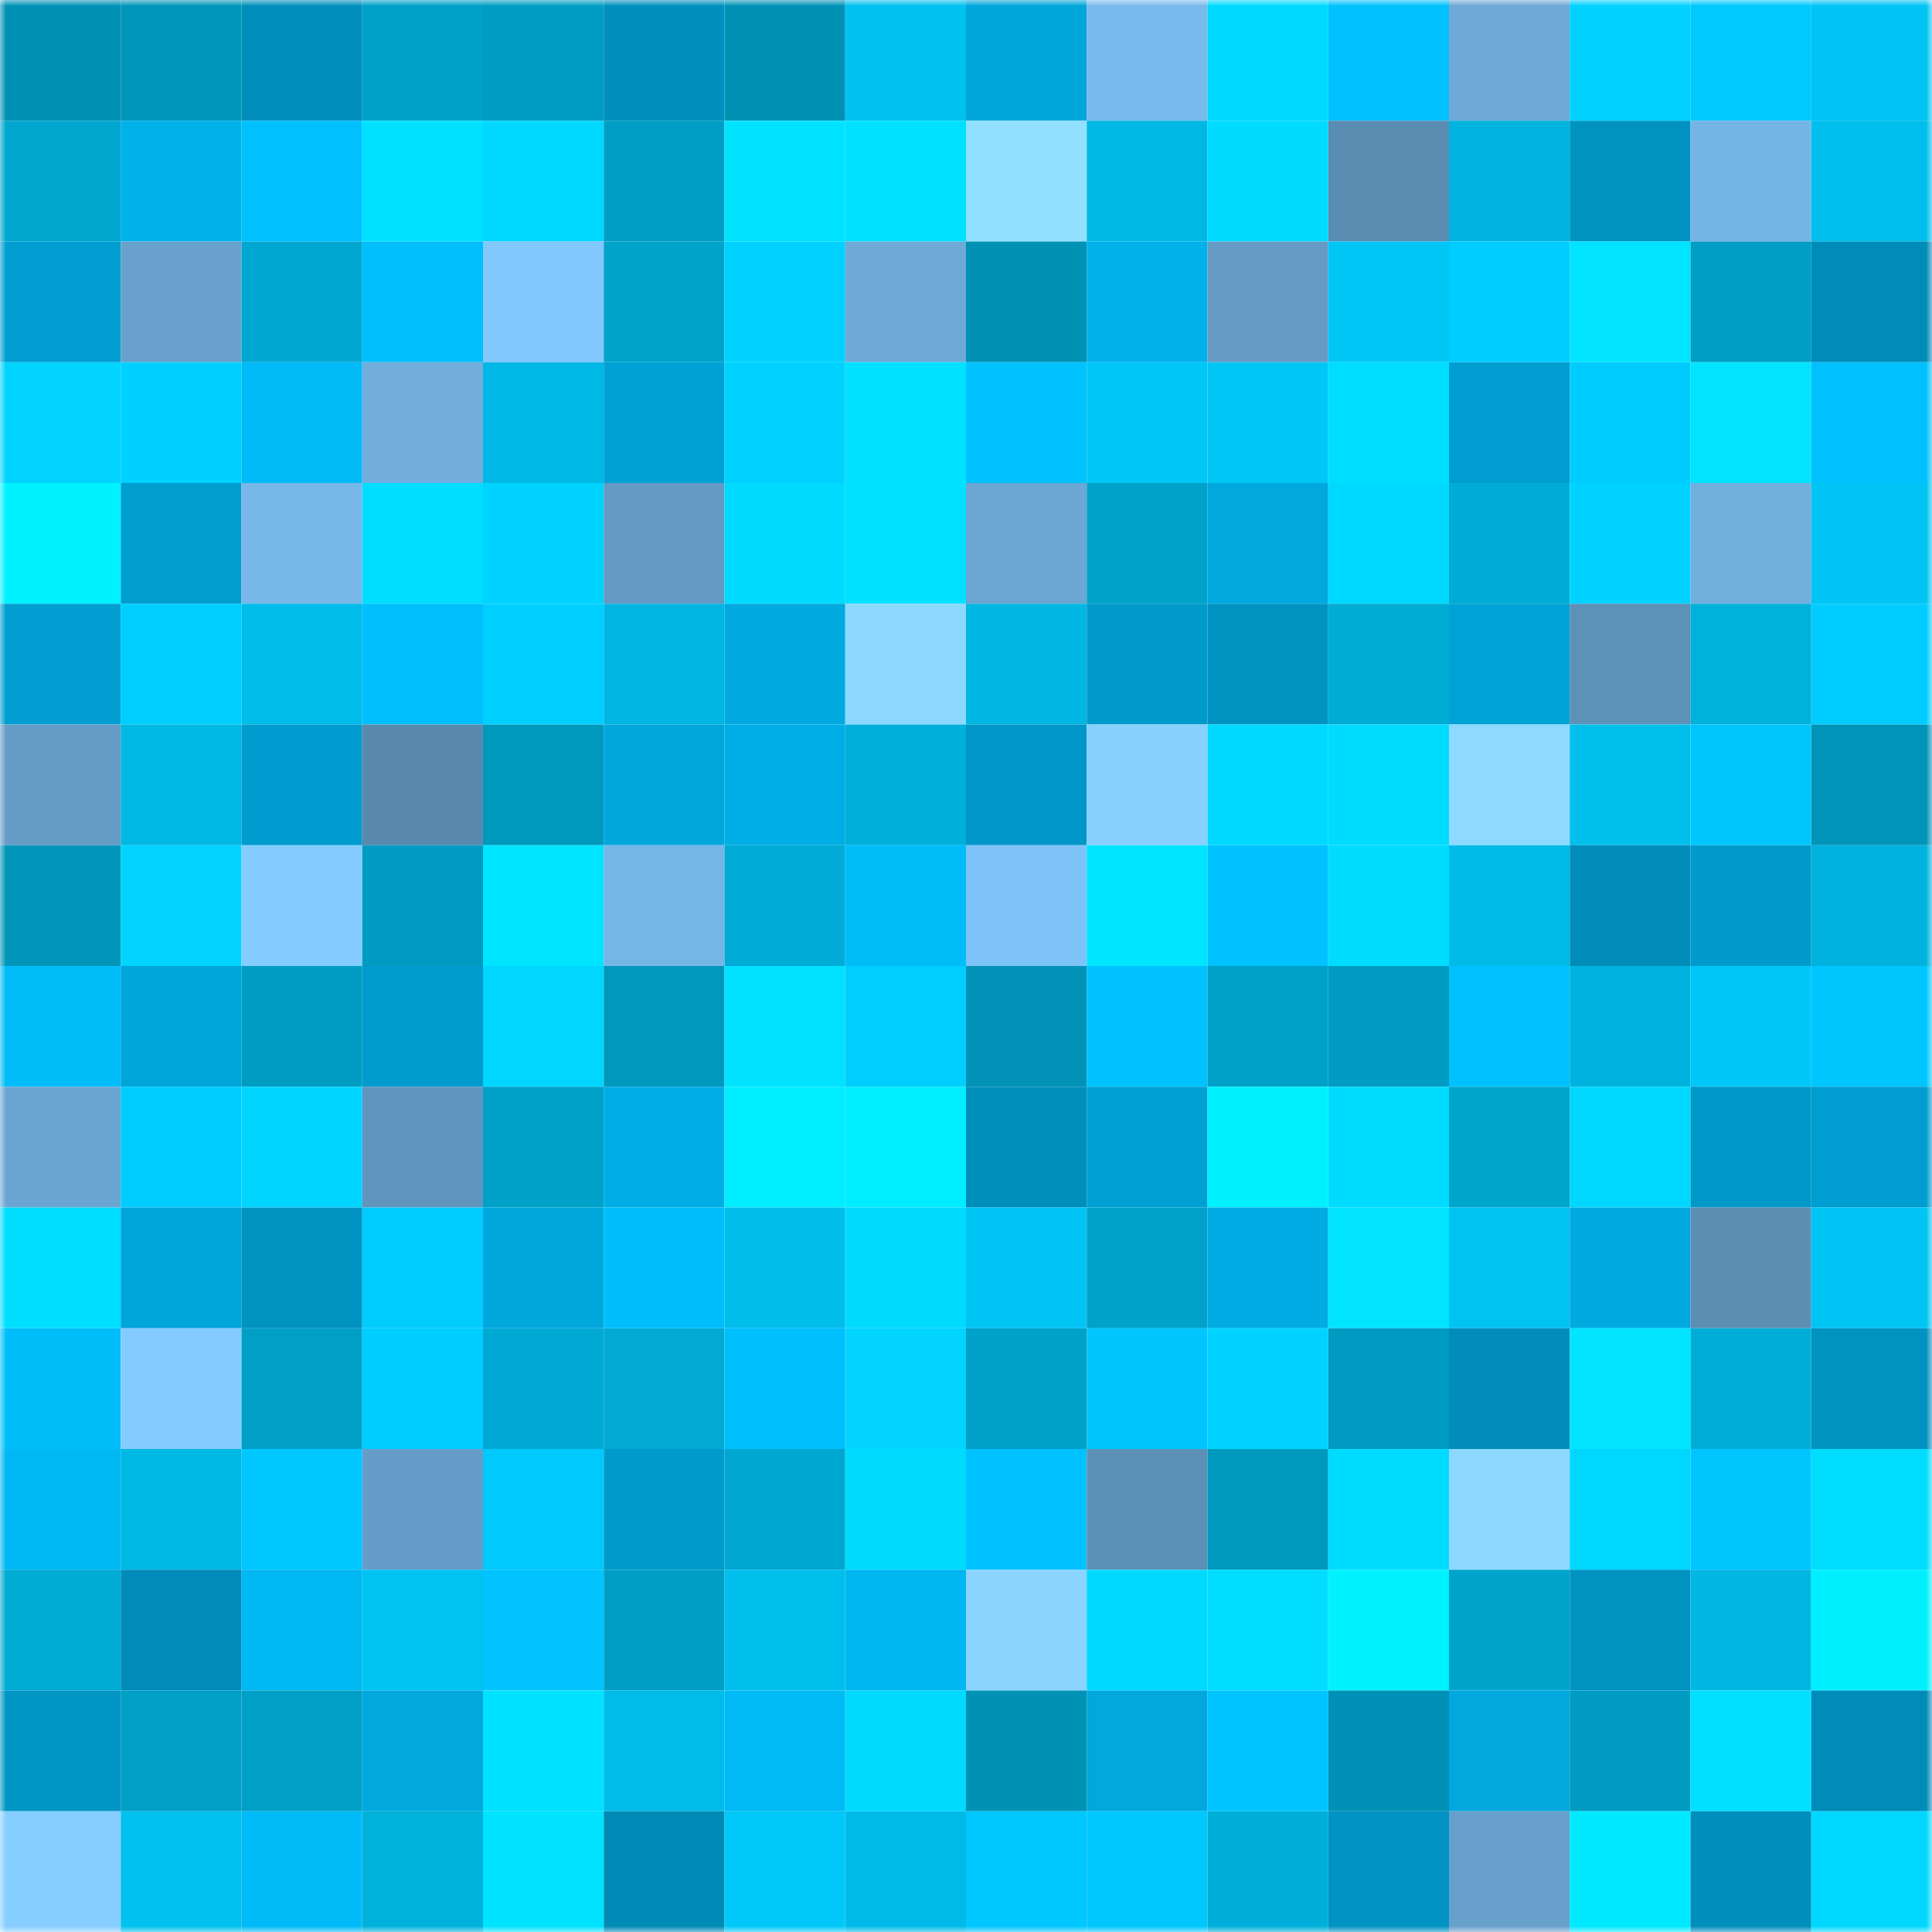 <svg viewBox="0 0 160 160" fill="none" role="img" xmlns="http://www.w3.org/2000/svg" width="240" height="240" name="ens%2Cliangchou.eth"><mask id="1057698607" mask-type="alpha" maskUnits="userSpaceOnUse" x="0" y="0" width="160" height="160"><rect width="160" height="160" fill="#FFFFFF"></rect></mask><g mask="url(#1057698607)"><rect x="0" y="0" width="10" height="10" fill="#0092b5"></rect><rect x="10" y="0" width="10" height="10" fill="#0096ba"></rect><rect x="20" y="0" width="10" height="10" fill="#008fbc"></rect><rect x="30" y="0" width="10" height="10" fill="#00a1c9"></rect><rect x="40" y="0" width="10" height="10" fill="#009dc3"></rect><rect x="50" y="0" width="10" height="10" fill="#0090be"></rect><rect x="60" y="0" width="10" height="10" fill="#0092b5"></rect><rect x="70" y="0" width="10" height="10" fill="#00c1f0"></rect><rect x="80" y="0" width="10" height="10" fill="#00a5da"></rect><rect x="90" y="0" width="10" height="10" fill="#79baed"></rect><rect x="100" y="0" width="10" height="10" fill="#00d9ff"></rect><rect x="110" y="0" width="10" height="10" fill="#00c2ff"></rect><rect x="120" y="0" width="10" height="10" fill="#6ea9d7"></rect><rect x="130" y="0" width="10" height="10" fill="#00d1ff"></rect><rect x="140" y="0" width="10" height="10" fill="#00c9ff"></rect><rect x="150" y="0" width="10" height="10" fill="#00c4f4"></rect><rect x="0" y="10" width="10" height="10" fill="#00a6ce"></rect><rect x="10" y="10" width="10" height="10" fill="#00b1ea"></rect><rect x="20" y="10" width="10" height="10" fill="#00c0fe"></rect><rect x="30" y="10" width="10" height="10" fill="#00e1ff"></rect><rect x="40" y="10" width="10" height="10" fill="#00d8ff"></rect><rect x="50" y="10" width="10" height="10" fill="#009ec4"></rect><rect x="60" y="10" width="10" height="10" fill="#00e3ff"></rect><rect x="70" y="10" width="10" height="10" fill="#00e0ff"></rect><rect x="80" y="10" width="10" height="10" fill="#91e0ff"></rect><rect x="90" y="10" width="10" height="10" fill="#00b8e4"></rect><rect x="100" y="10" width="10" height="10" fill="#00dbff"></rect><rect x="110" y="10" width="10" height="10" fill="#5b8cb2"></rect><rect x="120" y="10" width="10" height="10" fill="#00b4df"></rect><rect x="130" y="10" width="10" height="10" fill="#0093c2"></rect><rect x="140" y="10" width="10" height="10" fill="#75b5e5"></rect><rect x="150" y="10" width="10" height="10" fill="#00beed"></rect><rect x="0" y="20" width="10" height="10" fill="#009dd0"></rect><rect x="10" y="20" width="10" height="10" fill="#68a1cc"></rect><rect x="20" y="20" width="10" height="10" fill="#00a8d1"></rect><rect x="30" y="20" width="10" height="10" fill="#00bffc"></rect><rect x="40" y="20" width="10" height="10" fill="#81c8fd"></rect><rect x="50" y="20" width="10" height="10" fill="#00a4cb"></rect><rect x="60" y="20" width="10" height="10" fill="#00d1ff"></rect><rect x="70" y="20" width="10" height="10" fill="#6eaad8"></rect><rect x="80" y="20" width="10" height="10" fill="#0092b5"></rect><rect x="90" y="20" width="10" height="10" fill="#00b1ea"></rect><rect x="100" y="20" width="10" height="10" fill="#659bc5"></rect><rect x="110" y="20" width="10" height="10" fill="#00c6f6"></rect><rect x="120" y="20" width="10" height="10" fill="#00cdff"></rect><rect x="130" y="20" width="10" height="10" fill="#00e4ff"></rect><rect x="140" y="20" width="10" height="10" fill="#009ec4"></rect><rect x="150" y="20" width="10" height="10" fill="#008cb9"></rect><rect x="0" y="30" width="10" height="10" fill="#00d4ff"></rect><rect x="10" y="30" width="10" height="10" fill="#00d0ff"></rect><rect x="20" y="30" width="10" height="10" fill="#00bbf7"></rect><rect x="30" y="30" width="10" height="10" fill="#71aedd"></rect><rect x="40" y="30" width="10" height="10" fill="#00b8e5"></rect><rect x="50" y="30" width="10" height="10" fill="#00a1d5"></rect><rect x="60" y="30" width="10" height="10" fill="#00d2ff"></rect><rect x="70" y="30" width="10" height="10" fill="#00e0ff"></rect><rect x="80" y="30" width="10" height="10" fill="#00c2ff"></rect><rect x="90" y="30" width="10" height="10" fill="#00c7f7"></rect><rect x="100" y="30" width="10" height="10" fill="#00c6f6"></rect><rect x="110" y="30" width="10" height="10" fill="#00deff"></rect><rect x="120" y="30" width="10" height="10" fill="#009dd0"></rect><rect x="130" y="30" width="10" height="10" fill="#00cbfd"></rect><rect x="140" y="30" width="10" height="10" fill="#00e4ff"></rect><rect x="150" y="30" width="10" height="10" fill="#00c0fe"></rect><rect x="0" y="40" width="10" height="10" fill="#00f1ff"></rect><rect x="10" y="40" width="10" height="10" fill="#009dcf"></rect><rect x="20" y="40" width="10" height="10" fill="#77b8e9"></rect><rect x="30" y="40" width="10" height="10" fill="#00deff"></rect><rect x="40" y="40" width="10" height="10" fill="#00d3ff"></rect><rect x="50" y="40" width="10" height="10" fill="#649ac3"></rect><rect x="60" y="40" width="10" height="10" fill="#00dbff"></rect><rect x="70" y="40" width="10" height="10" fill="#00e0ff"></rect><rect x="80" y="40" width="10" height="10" fill="#6ca6d3"></rect><rect x="90" y="40" width="10" height="10" fill="#00a2ca"></rect><rect x="100" y="40" width="10" height="10" fill="#00a8de"></rect><rect x="110" y="40" width="10" height="10" fill="#00d9ff"></rect><rect x="120" y="40" width="10" height="10" fill="#00acd6"></rect><rect x="130" y="40" width="10" height="10" fill="#00d2ff"></rect><rect x="140" y="40" width="10" height="10" fill="#71afde"></rect><rect x="150" y="40" width="10" height="10" fill="#00c4f4"></rect><rect x="0" y="50" width="10" height="10" fill="#009ed1"></rect><rect x="10" y="50" width="10" height="10" fill="#00ceff"></rect><rect x="20" y="50" width="10" height="10" fill="#00bce9"></rect><rect x="30" y="50" width="10" height="10" fill="#00bffc"></rect><rect x="40" y="50" width="10" height="10" fill="#00cfff"></rect><rect x="50" y="50" width="10" height="10" fill="#00b6e2"></rect><rect x="60" y="50" width="10" height="10" fill="#00a9df"></rect><rect x="70" y="50" width="10" height="10" fill="#8cd8ff"></rect><rect x="80" y="50" width="10" height="10" fill="#00b7e4"></rect><rect x="90" y="50" width="10" height="10" fill="#009acb"></rect><rect x="100" y="50" width="10" height="10" fill="#0093c2"></rect><rect x="110" y="50" width="10" height="10" fill="#00abd4"></rect><rect x="120" y="50" width="10" height="10" fill="#00a3d7"></rect><rect x="130" y="50" width="10" height="10" fill="#5e91b8"></rect><rect x="140" y="50" width="10" height="10" fill="#00b1dc"></rect><rect x="150" y="50" width="10" height="10" fill="#00ccff"></rect><rect x="0" y="60" width="10" height="10" fill="#659cc6"></rect><rect x="10" y="60" width="10" height="10" fill="#00b8e4"></rect><rect x="20" y="60" width="10" height="10" fill="#009ccf"></rect><rect x="30" y="60" width="10" height="10" fill="#5989ae"></rect><rect x="40" y="60" width="10" height="10" fill="#0099be"></rect><rect x="50" y="60" width="10" height="10" fill="#00a7dc"></rect><rect x="60" y="60" width="10" height="10" fill="#00aee6"></rect><rect x="70" y="60" width="10" height="10" fill="#00afda"></rect><rect x="80" y="60" width="10" height="10" fill="#0097c8"></rect><rect x="90" y="60" width="10" height="10" fill="#88d1ff"></rect><rect x="100" y="60" width="10" height="10" fill="#00d9ff"></rect><rect x="110" y="60" width="10" height="10" fill="#00dcff"></rect><rect x="120" y="60" width="10" height="10" fill="#8dd9ff"></rect><rect x="130" y="60" width="10" height="10" fill="#00bfed"></rect><rect x="140" y="60" width="10" height="10" fill="#00c6ff"></rect><rect x="150" y="60" width="10" height="10" fill="#0094b8"></rect><rect x="0" y="70" width="10" height="10" fill="#0095b9"></rect><rect x="10" y="70" width="10" height="10" fill="#00d4ff"></rect><rect x="20" y="70" width="10" height="10" fill="#84ccff"></rect><rect x="30" y="70" width="10" height="10" fill="#009bc1"></rect><rect x="40" y="70" width="10" height="10" fill="#00e5ff"></rect><rect x="50" y="70" width="10" height="10" fill="#76b6e7"></rect><rect x="60" y="70" width="10" height="10" fill="#00acd6"></rect><rect x="70" y="70" width="10" height="10" fill="#00bdfa"></rect><rect x="80" y="70" width="10" height="10" fill="#7ec3f7"></rect><rect x="90" y="70" width="10" height="10" fill="#00e5ff"></rect><rect x="100" y="70" width="10" height="10" fill="#00c2ff"></rect><rect x="110" y="70" width="10" height="10" fill="#00dcff"></rect><rect x="120" y="70" width="10" height="10" fill="#00bbe8"></rect><rect x="130" y="70" width="10" height="10" fill="#008dba"></rect><rect x="140" y="70" width="10" height="10" fill="#009bcc"></rect><rect x="150" y="70" width="10" height="10" fill="#00b2dd"></rect><rect x="0" y="80" width="10" height="10" fill="#00bcf8"></rect><rect x="10" y="80" width="10" height="10" fill="#00a5da"></rect><rect x="20" y="80" width="10" height="10" fill="#009dc3"></rect><rect x="30" y="80" width="10" height="10" fill="#009cce"></rect><rect x="40" y="80" width="10" height="10" fill="#00d6ff"></rect><rect x="50" y="80" width="10" height="10" fill="#0098bc"></rect><rect x="60" y="80" width="10" height="10" fill="#00e2ff"></rect><rect x="70" y="80" width="10" height="10" fill="#00ceff"></rect><rect x="80" y="80" width="10" height="10" fill="#0093b7"></rect><rect x="90" y="80" width="10" height="10" fill="#00c2ff"></rect><rect x="100" y="80" width="10" height="10" fill="#00a1c8"></rect><rect x="110" y="80" width="10" height="10" fill="#009bc1"></rect><rect x="120" y="80" width="10" height="10" fill="#00c1ff"></rect><rect x="130" y="80" width="10" height="10" fill="#00b3de"></rect><rect x="140" y="80" width="10" height="10" fill="#00c7f7"></rect><rect x="150" y="80" width="10" height="10" fill="#00c6ff"></rect><rect x="0" y="90" width="10" height="10" fill="#6ba6d2"></rect><rect x="10" y="90" width="10" height="10" fill="#00cdfe"></rect><rect x="20" y="90" width="10" height="10" fill="#00d5ff"></rect><rect x="30" y="90" width="10" height="10" fill="#6095bd"></rect><rect x="40" y="90" width="10" height="10" fill="#00a1c8"></rect><rect x="50" y="90" width="10" height="10" fill="#00ade4"></rect><rect x="60" y="90" width="10" height="10" fill="#00edff"></rect><rect x="70" y="90" width="10" height="10" fill="#00ecff"></rect><rect x="80" y="90" width="10" height="10" fill="#008ebb"></rect><rect x="90" y="90" width="10" height="10" fill="#00a0d3"></rect><rect x="100" y="90" width="10" height="10" fill="#00f0ff"></rect><rect x="110" y="90" width="10" height="10" fill="#00dcff"></rect><rect x="120" y="90" width="10" height="10" fill="#00a5cc"></rect><rect x="130" y="90" width="10" height="10" fill="#00d7ff"></rect><rect x="140" y="90" width="10" height="10" fill="#0098c9"></rect><rect x="150" y="90" width="10" height="10" fill="#009dd0"></rect><rect x="0" y="100" width="10" height="10" fill="#00deff"></rect><rect x="10" y="100" width="10" height="10" fill="#00a5da"></rect><rect x="20" y="100" width="10" height="10" fill="#0092c1"></rect><rect x="30" y="100" width="10" height="10" fill="#00ccfe"></rect><rect x="40" y="100" width="10" height="10" fill="#00a7dc"></rect><rect x="50" y="100" width="10" height="10" fill="#00befb"></rect><rect x="60" y="100" width="10" height="10" fill="#00bdeb"></rect><rect x="70" y="100" width="10" height="10" fill="#00daff"></rect><rect x="80" y="100" width="10" height="10" fill="#00c4f3"></rect><rect x="90" y="100" width="10" height="10" fill="#00a2ca"></rect><rect x="100" y="100" width="10" height="10" fill="#00ace3"></rect><rect x="110" y="100" width="10" height="10" fill="#00e4ff"></rect><rect x="120" y="100" width="10" height="10" fill="#00c3f2"></rect><rect x="130" y="100" width="10" height="10" fill="#00aae0"></rect><rect x="140" y="100" width="10" height="10" fill="#5c8eb4"></rect><rect x="150" y="100" width="10" height="10" fill="#00c4f4"></rect><rect x="0" y="110" width="10" height="10" fill="#00befa"></rect><rect x="10" y="110" width="10" height="10" fill="#84ccff"></rect><rect x="20" y="110" width="10" height="10" fill="#00a0c6"></rect><rect x="30" y="110" width="10" height="10" fill="#00cdff"></rect><rect x="40" y="110" width="10" height="10" fill="#00a9d3"></rect><rect x="50" y="110" width="10" height="10" fill="#00aad3"></rect><rect x="60" y="110" width="10" height="10" fill="#00bffd"></rect><rect x="70" y="110" width="10" height="10" fill="#00d4ff"></rect><rect x="80" y="110" width="10" height="10" fill="#00a1c9"></rect><rect x="90" y="110" width="10" height="10" fill="#00c5ff"></rect><rect x="100" y="110" width="10" height="10" fill="#00d3ff"></rect><rect x="110" y="110" width="10" height="10" fill="#009bc1"></rect><rect x="120" y="110" width="10" height="10" fill="#008dbb"></rect><rect x="130" y="110" width="10" height="10" fill="#00e4ff"></rect><rect x="140" y="110" width="10" height="10" fill="#00add7"></rect><rect x="150" y="110" width="10" height="10" fill="#0092c1"></rect><rect x="0" y="120" width="10" height="10" fill="#00b8f3"></rect><rect x="10" y="120" width="10" height="10" fill="#00b8e4"></rect><rect x="20" y="120" width="10" height="10" fill="#00c7ff"></rect><rect x="30" y="120" width="10" height="10" fill="#669dc8"></rect><rect x="40" y="120" width="10" height="10" fill="#00cafb"></rect><rect x="50" y="120" width="10" height="10" fill="#009bcd"></rect><rect x="60" y="120" width="10" height="10" fill="#00a8d1"></rect><rect x="70" y="120" width="10" height="10" fill="#00daff"></rect><rect x="80" y="120" width="10" height="10" fill="#00c2ff"></rect><rect x="90" y="120" width="10" height="10" fill="#5d90b6"></rect><rect x="100" y="120" width="10" height="10" fill="#0099be"></rect><rect x="110" y="120" width="10" height="10" fill="#00dcff"></rect><rect x="120" y="120" width="10" height="10" fill="#8cd8ff"></rect><rect x="130" y="120" width="10" height="10" fill="#00d7ff"></rect><rect x="140" y="120" width="10" height="10" fill="#00c6ff"></rect><rect x="150" y="120" width="10" height="10" fill="#00ddff"></rect><rect x="0" y="130" width="10" height="10" fill="#00abd4"></rect><rect x="10" y="130" width="10" height="10" fill="#008bb8"></rect><rect x="20" y="130" width="10" height="10" fill="#00b8f3"></rect><rect x="30" y="130" width="10" height="10" fill="#00c3f2"></rect><rect x="40" y="130" width="10" height="10" fill="#00c3ff"></rect><rect x="50" y="130" width="10" height="10" fill="#009ec4"></rect><rect x="60" y="130" width="10" height="10" fill="#00bfed"></rect><rect x="70" y="130" width="10" height="10" fill="#00b7f2"></rect><rect x="80" y="130" width="10" height="10" fill="#8ad4ff"></rect><rect x="90" y="130" width="10" height="10" fill="#00d9ff"></rect><rect x="100" y="130" width="10" height="10" fill="#00ddff"></rect><rect x="110" y="130" width="10" height="10" fill="#00f1ff"></rect><rect x="120" y="130" width="10" height="10" fill="#00a3cb"></rect><rect x="130" y="130" width="10" height="10" fill="#0093c2"></rect><rect x="140" y="130" width="10" height="10" fill="#00b7e3"></rect><rect x="150" y="130" width="10" height="10" fill="#00efff"></rect><rect x="0" y="140" width="10" height="10" fill="#0095c5"></rect><rect x="10" y="140" width="10" height="10" fill="#009fc6"></rect><rect x="20" y="140" width="10" height="10" fill="#009fc6"></rect><rect x="30" y="140" width="10" height="10" fill="#00a8dd"></rect><rect x="40" y="140" width="10" height="10" fill="#00e1ff"></rect><rect x="50" y="140" width="10" height="10" fill="#00bcea"></rect><rect x="60" y="140" width="10" height="10" fill="#00baf5"></rect><rect x="70" y="140" width="10" height="10" fill="#00daff"></rect><rect x="80" y="140" width="10" height="10" fill="#0092b5"></rect><rect x="90" y="140" width="10" height="10" fill="#00a8de"></rect><rect x="100" y="140" width="10" height="10" fill="#00c4ff"></rect><rect x="110" y="140" width="10" height="10" fill="#0092b6"></rect><rect x="120" y="140" width="10" height="10" fill="#00a8de"></rect><rect x="130" y="140" width="10" height="10" fill="#009bc0"></rect><rect x="140" y="140" width="10" height="10" fill="#00dfff"></rect><rect x="150" y="140" width="10" height="10" fill="#008cb9"></rect><rect x="0" y="150" width="10" height="10" fill="#86ceff"></rect><rect x="10" y="150" width="10" height="10" fill="#00c1ef"></rect><rect x="20" y="150" width="10" height="10" fill="#00bbf7"></rect><rect x="30" y="150" width="10" height="10" fill="#00b1db"></rect><rect x="40" y="150" width="10" height="10" fill="#00e3ff"></rect><rect x="50" y="150" width="10" height="10" fill="#008ab6"></rect><rect x="60" y="150" width="10" height="10" fill="#00c9fa"></rect><rect x="70" y="150" width="10" height="10" fill="#00bbe9"></rect><rect x="80" y="150" width="10" height="10" fill="#00c7ff"></rect><rect x="90" y="150" width="10" height="10" fill="#00c8ff"></rect><rect x="100" y="150" width="10" height="10" fill="#00afd9"></rect><rect x="110" y="150" width="10" height="10" fill="#0093c3"></rect><rect x="120" y="150" width="10" height="10" fill="#68a0cc"></rect><rect x="130" y="150" width="10" height="10" fill="#00eaff"></rect><rect x="140" y="150" width="10" height="10" fill="#008ebc"></rect><rect x="150" y="150" width="10" height="10" fill="#00d7ff"></rect></g></svg>